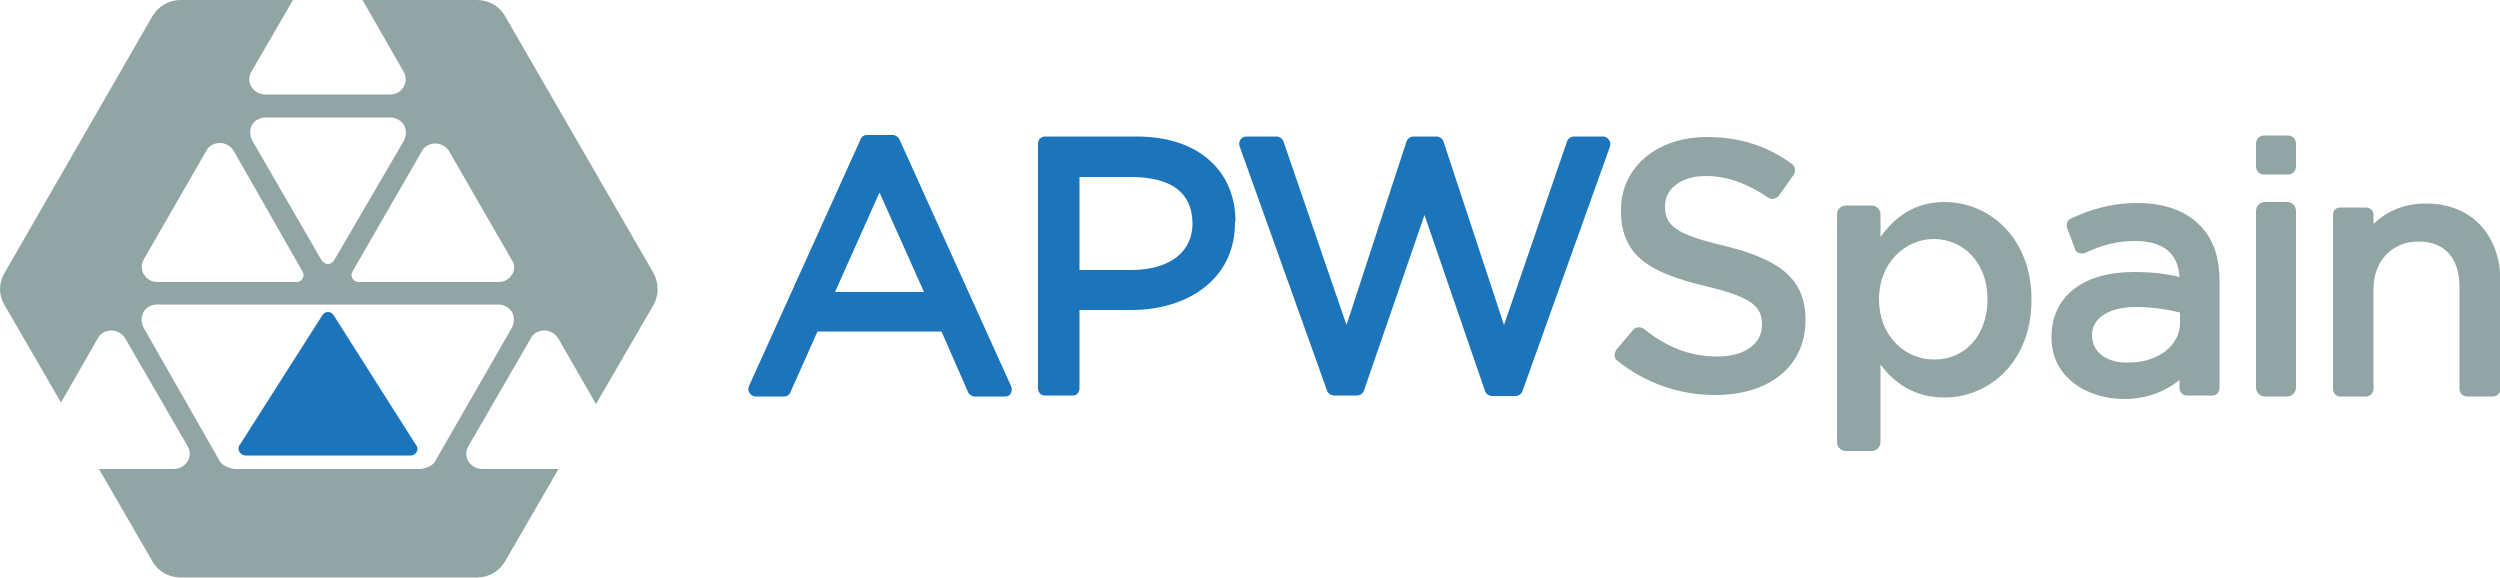 <?xml version="1.0" encoding="utf-8"?>
<!-- Generator: Adobe Illustrator 26.5.0, SVG Export Plug-In . SVG Version: 6.00 Build 0)  -->
<svg version="1.1" id="APW_x5F_Spain" xmlns="http://www.w3.org/2000/svg" xmlns:xlink="http://www.w3.org/1999/xlink" x="0px"
	 y="0px" viewBox="0 0 500 115.6" style="enable-background:new 0 0 500 115.6;" xml:space="preserve">
<style type="text/css">
	.st0{fill:#1C75BB;}
	.st1{fill:#91A5A4;}
</style>
<g>
	<g>
		<path class="st0" d="M83.2,89L83.2,89l-16.5-26l0,0c-0.3-0.4-0.6-0.6-1.1-0.6c-0.5,0-0.8,0.2-1.1,0.6h0L48,88.9l0,0
			c-0.2,0.2-0.3,0.5-0.3,0.8c0,0.7,0.6,1.3,1.3,1.4v0h33.1c0.8,0,1.4-0.6,1.4-1.4C83.5,89.5,83.4,89.2,83.2,89z"/>
		<path class="st1" d="M130.7,54.6L101,3.2c-1.1-2-3.3-3.2-5.6-3.2H72.5l8.2,14.3c0.6,1,0.6,2.1,0,3.1c-0.6,1-1.6,1.5-2.7,1.5h-25
			c-1.1,0-2.1-0.6-2.7-1.5c-0.6-1-0.6-2.1,0-3.1L58.6,0H36.1c-2.3,0-4.4,1.2-5.6,3.2L0.9,54.6c-1.2,2-1.2,4.4,0,6.4l11.3,19.5
			l7.4-12.9c0.5-1,1.6-1.5,2.7-1.5c1.1,0,2.1,0.6,2.7,1.5l12.5,21.6c0.6,1,0.6,2.1,0,3.1c-0.6,0.9-1.6,1.5-2.7,1.5H19.8l10.7,18.5
			c1.1,2,3.3,3.2,5.6,3.2h59.3c2.3,0,4.4-1.2,5.6-3.2l10.7-18.5H96.4c-1.1,0-2.1-0.6-2.7-1.5c-0.6-0.9-0.6-2.1,0-3.1l12.5-21.6
			c0.5-1,1.6-1.5,2.7-1.5c1.1,0,2.1,0.6,2.7,1.5l7.6,13.2L130.7,61C131.8,59,131.8,56.6,130.7,54.6z M50.4,25c0.6-1,1.6-1.5,2.7-1.5
			h25c1.1,0,2.1,0.6,2.7,1.5c0.5,1,0.5,2.1,0,3.1l-14,24c-0.3,0.4-0.7,0.7-1.2,0.7c-0.5,0-0.9-0.3-1.2-0.6c0,0,0,0,0,0l-13.9-24
			C49.9,27.1,49.9,25.9,50.4,25z M28.8,51.8l12.5-21.7c0.5-1,1.6-1.5,2.7-1.5c1.1,0,2.1,0.6,2.7,1.5l13.8,24.2c0,0,0,0,0,0
			c0.1,0.2,0.2,0.4,0.2,0.7c0,0.8-0.6,1.4-1.4,1.4c-5.1,0-27.8,0-27.8,0c-1.1,0-2.1-0.5-2.7-1.5C28.2,54,28.2,52.8,28.8,51.8z
			 M102.4,65.5L87,92.3c-0.6,1-2.1,1.5-3.2,1.5H47.2c-1.1,0-2.6-0.6-3.2-1.5L28.7,65.5c-0.5-0.9-0.5-2.1,0-3.1
			c0.6-1,1.6-1.5,2.7-1.5l68.3,0c1.1,0,2.1,0.6,2.7,1.5C102.9,63.4,102.9,64.5,102.4,65.5z M102.4,54.9c-0.6,1-1.6,1.5-2.7,1.5
			l-28,0c-0.8,0-1.4-0.7-1.4-1.4c0-0.3,0.1-0.5,0.2-0.7l13.9-24.1c0.5-1,1.6-1.5,2.7-1.5c1.1,0,2.1,0.6,2.7,1.5l12.5,21.7
			C103,52.8,103,54,102.4,54.9z"/>
	</g>
	<g>
		<path class="st0" d="M202.2,77.2l-22.3-49.3c-0.2-0.5-0.8-0.9-1.3-0.9h-5.2c-0.6,0-1.1,0.3-1.3,0.9l-22.3,49.3
			c-0.2,0.5-0.2,1,0.1,1.4c0.3,0.4,0.7,0.7,1.2,0.7h5.7c0.6,0,1.1-0.3,1.3-0.9l5.4-12.1h24.8l5.3,12.1c0.2,0.5,0.8,0.9,1.4,0.9h6
			c0.5,0,1-0.2,1.2-0.7C202.4,78.2,202.4,77.6,202.2,77.2 M167,58.4l8.9-19.9l8.9,19.9H167z"/>
		<path class="st0" d="M247.1,44.3c0-5.2-2-9.6-5.5-12.5c-3.5-3-8.5-4.5-14.3-4.5h-18.3c-0.4,0-0.8,0.2-1,0.4
			c-0.3,0.3-0.4,0.7-0.4,1v49c0,0.4,0.2,0.8,0.4,1c0.3,0.3,0.6,0.4,1,0.4h5.5c0.4,0,0.8-0.1,1-0.4c0.3-0.3,0.4-0.7,0.4-1V62h10.4
			c10.9,0,20.7-5.9,20.7-17.5V44.3z M238.5,44.7c0,5.5-4.3,9.2-12,9.3h-10.6V35.4h10.9c7.5,0.2,11.6,3.1,11.7,9.2V44.7z"/>
		<path class="st0" d="M320.6,27.3h-5.8c-0.6,0-1.2,0.4-1.4,1L300.8,65l-12.1-36.7c-0.2-0.6-0.8-1-1.4-1h-4.6c-0.6,0-1.2,0.4-1.4,1
			L269.3,65l-12.6-36.7c-0.2-0.6-0.8-1-1.4-1h-6c-0.5,0-0.9,0.2-1.2,0.6c-0.3,0.4-0.3,0.9-0.2,1.3l17.5,48.9c0.2,0.6,0.8,1,1.4,1
			h4.6c0.6,0,1.2-0.4,1.4-1L284.9,43L297,78.2c0.2,0.6,0.8,1,1.4,1h4.7c0.6,0,1.2-0.4,1.4-1L322,29.3c0.1-0.4,0.1-1-0.2-1.3
			C321.5,27.5,321.1,27.3,320.6,27.3"/>
		<path class="st1" d="M485.2,40.7c-4.2,0-7.7,1.4-10.5,4.1v-1.9c0-0.8-0.7-1.4-1.5-1.4H468c-0.8,0-1.4,0.6-1.4,1.4v34.9
			c0,0.8,0.6,1.5,1.4,1.5h5.2c0.8,0,1.5-0.7,1.5-1.5v-20c0-5.6,3.7-9.5,9-9.5c5.2,0,8.2,3.3,8.2,9.1v20.4c0,0.8,0.6,1.5,1.5,1.5h5.2
			c0.8,0,1.5-0.7,1.5-1.5V56.2C500,46.8,494.2,40.7,485.2,40.7z"/>
		<path class="st1" d="M424.8,79.8c5,0,8.6-1.8,11.1-3.8v1.6c0,0.8,0.6,1.5,1.5,1.5h5.1c0.8,0,1.4-0.7,1.4-1.5V56.2
			c0-4.9-1.3-8.6-4.1-11.3c-2.8-2.8-7.1-4.3-12.3-4.3c-5.7,0-9.8,1.5-13.3,3.1c-0.7,0.3-1,1.1-0.8,1.8l1.6,4.3
			c0.1,0.4,0.4,0.7,0.8,0.8c0.4,0.1,0.8,0.1,1.2,0c3.6-1.7,6.6-2.4,10-2.4c5.6,0,8.6,2.4,8.9,7.2c-2.4-0.6-5.3-1-9.2-1
			c-10.1,0-16.4,4.9-16.4,13C410.2,75.5,417.5,79.8,424.8,79.8z M418.4,67c0-3.4,3.4-5.6,8.8-5.6c3.7,0,6.7,0.6,8.8,1.1v2.1
			c0,4.5-4.4,7.9-10.2,7.9C422.2,72.7,418.4,71,418.4,67z"/>
		<g>
			<path class="st1" d="M369.2,41.1h5.1c1,0,1.8,0.8,1.8,1.8v4.5c2.8-3.9,6.7-7,12.8-7c8.8,0,17.4,7,17.4,19.5v0.1
				c0,12.4-8.5,19.5-17.4,19.5c-6.3,0-10.2-3.1-12.8-6.6v15.5c0,1-0.8,1.8-1.8,1.8h-5.1c-1,0-1.8-0.8-1.8-1.8V42.8
				C367.4,41.9,368.2,41.1,369.2,41.1z M397.5,59.9v-0.1c0-7.3-4.9-12-10.7-12c-5.8,0-11,4.8-11,12v0.1c0,7.2,5.1,12,11,12
				C392.7,72,397.5,67.3,397.5,59.9z"/>
		</g>
		<path class="st1" d="M459.2,28.7v4.6c0,0.9-0.7,1.6-1.6,1.6h-4.8c-0.9,0-1.6-0.7-1.6-1.6v-4.6c0-0.9,0.7-1.6,1.6-1.6h4.8
			C458.5,27.1,459.2,27.8,459.2,28.7z"/>
		<path class="st1" d="M459.2,42.2v35.3c0,1-0.8,1.8-1.8,1.8H453c-1,0-1.8-0.8-1.8-1.8V42.2c0-1,0.8-1.8,1.8-1.8h4.5
			C458.4,40.4,459.2,41.2,459.2,42.2z"/>
		<g>
			<path class="st1" d="M323.3,69.9l3.3-3.9c0.6-0.7,1.5-0.7,2.2-0.2c4.4,3.5,9,5.5,14.7,5.5c5.5,0,8.9-2.6,8.9-6.3v-0.1
				c0-3.6-2-5.5-11.4-7.7c-10.7-2.6-16.8-5.8-16.8-15V42c0-8.6,7.2-14.6,17.2-14.6c6.8,0,12.2,1.9,17,5.4c0.7,0.5,0.8,1.5,0.3,2.2
				l-2.9,4.1c-0.5,0.7-1.5,0.9-2.2,0.4c-4.1-2.8-8.2-4.3-12.4-4.3c-5.2,0-8.2,2.7-8.2,6v0.1c0,3.9,2.3,5.6,12,7.9
				c10.6,2.6,16.1,6.4,16.1,14.7v0.1c0,9.4-7.4,15-18,15c-7.2,0-14-2.3-19.8-7C322.8,71.6,322.8,70.6,323.3,69.9z"/>
		</g>
	</g>
</g>
</svg>
